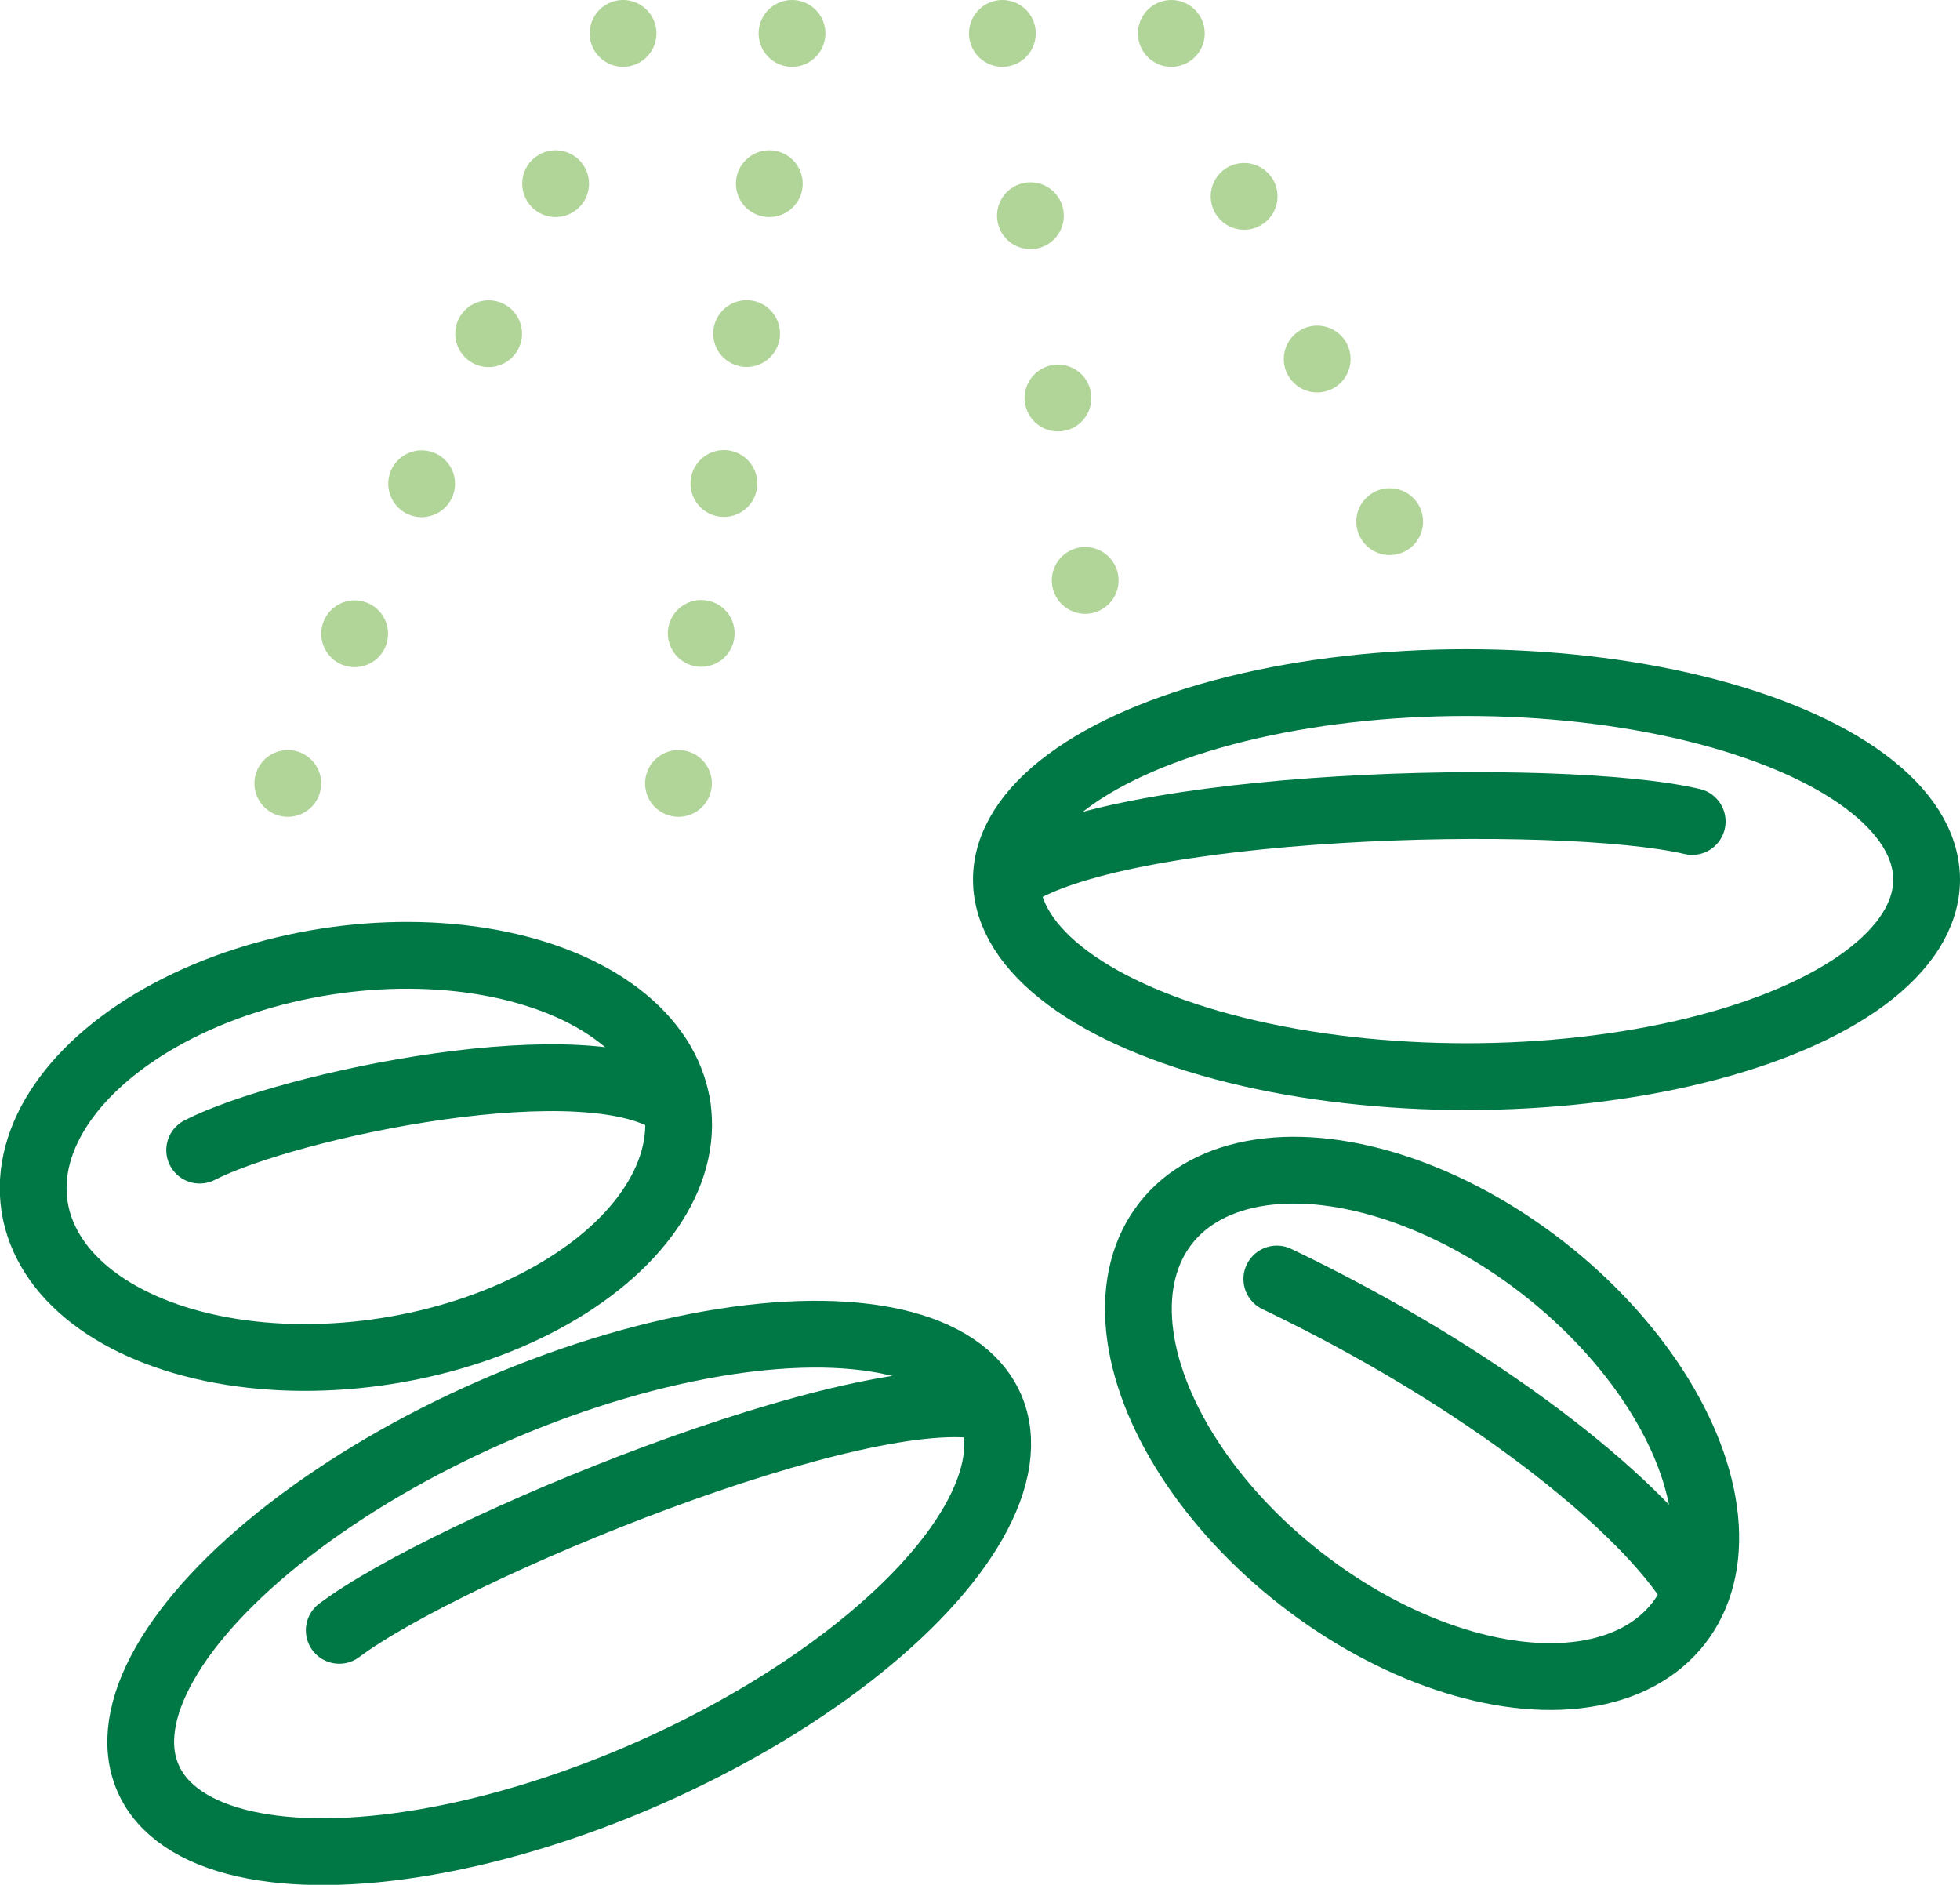 <?xml version="1.0" encoding="UTF-8"?>
<svg xmlns="http://www.w3.org/2000/svg" id="Ebene_2" viewBox="0 0 29.35 28.22">
  <defs>
    <style>.cls-1{stroke:#007846;}.cls-1,.cls-2,.cls-3,.cls-4,.cls-5,.cls-6{fill:none;stroke-linecap:round;stroke-linejoin:round;}.cls-2,.cls-3,.cls-4,.cls-5,.cls-6{stroke:#b1d499;}.cls-3{stroke-dasharray:0 0 0 2.46;}.cls-4{stroke-dasharray:0 0 0 2.76;}.cls-5{stroke-dasharray:0 0 0 2.27;}.cls-6{stroke-dasharray:0 0 0 2.67;}</style>
  </defs>
  <g id="Ebene_1-2">
    <ellipse class="cls-1" cx="8.52" cy="23.85" rx="6.89" ry="2.95" transform="translate(-8.89 5.46) rotate(-23.78)"></ellipse>
    <path class="cls-1" d="m14.82,21.07c-1.88-.45-8.13,2.13-9.74,3.34"></path>
    <ellipse class="cls-1" cx="21.96" cy="13.17" rx="6.89" ry="2.95"></ellipse>
    <path class="cls-1" d="m15.08,13.17c1.54-1.17,8.3-1.33,10.26-.87"></path>
    <ellipse class="cls-1" cx="5.33" cy="17.31" rx="4.87" ry="2.95" transform="translate(-2.62 1.04) rotate(-8.92)"></ellipse>
    <path class="cls-1" d="m10.14,16.55c-1.26-.98-5.85,0-7.15.67"></path>
    <ellipse class="cls-1" cx="21.29" cy="21.31" rx="2.95" ry="4.87" transform="translate(-8.6 25.01) rotate(-52.08)"></ellipse>
    <path class="cls-1" d="m19.12,19.15c3.09,1.48,5.36,3.31,6.17,4.52"></path>
    <line class="cls-2" x1="9.33" y1=".5" x2="9.33" y2=".5"></line>
    <line class="cls-3" x1="8.32" y1="2.75" x2="4.81" y2="10.61"></line>
    <line class="cls-2" x1="4.31" y1="11.73" x2="4.31" y2="11.73"></line>
    <line class="cls-2" x1="11.86" y1=".5" x2="11.86" y2=".5"></line>
    <line class="cls-5" x1="11.52" y1="2.75" x2="10.33" y2="10.61"></line>
    <line class="cls-2" x1="10.16" y1="11.73" x2="10.16" y2="11.73"></line>
    <line class="cls-2" x1="17.54" y1=".5" x2="17.54" y2=".5"></line>
    <line class="cls-6" x1="18.63" y1="2.94" x2="20.27" y2="6.59"></line>
    <line class="cls-2" x1="20.81" y1="7.81" x2="20.81" y2="7.81"></line>
    <line class="cls-2" x1="15.01" y1=".5" x2="15.01" y2=".5"></line>
    <line class="cls-4" x1="15.43" y1="3.23" x2="16.05" y2="7.33"></line>
    <line class="cls-2" x1="16.25" y1="8.69" x2="16.25" y2="8.69"></line>
  </g>
</svg>
